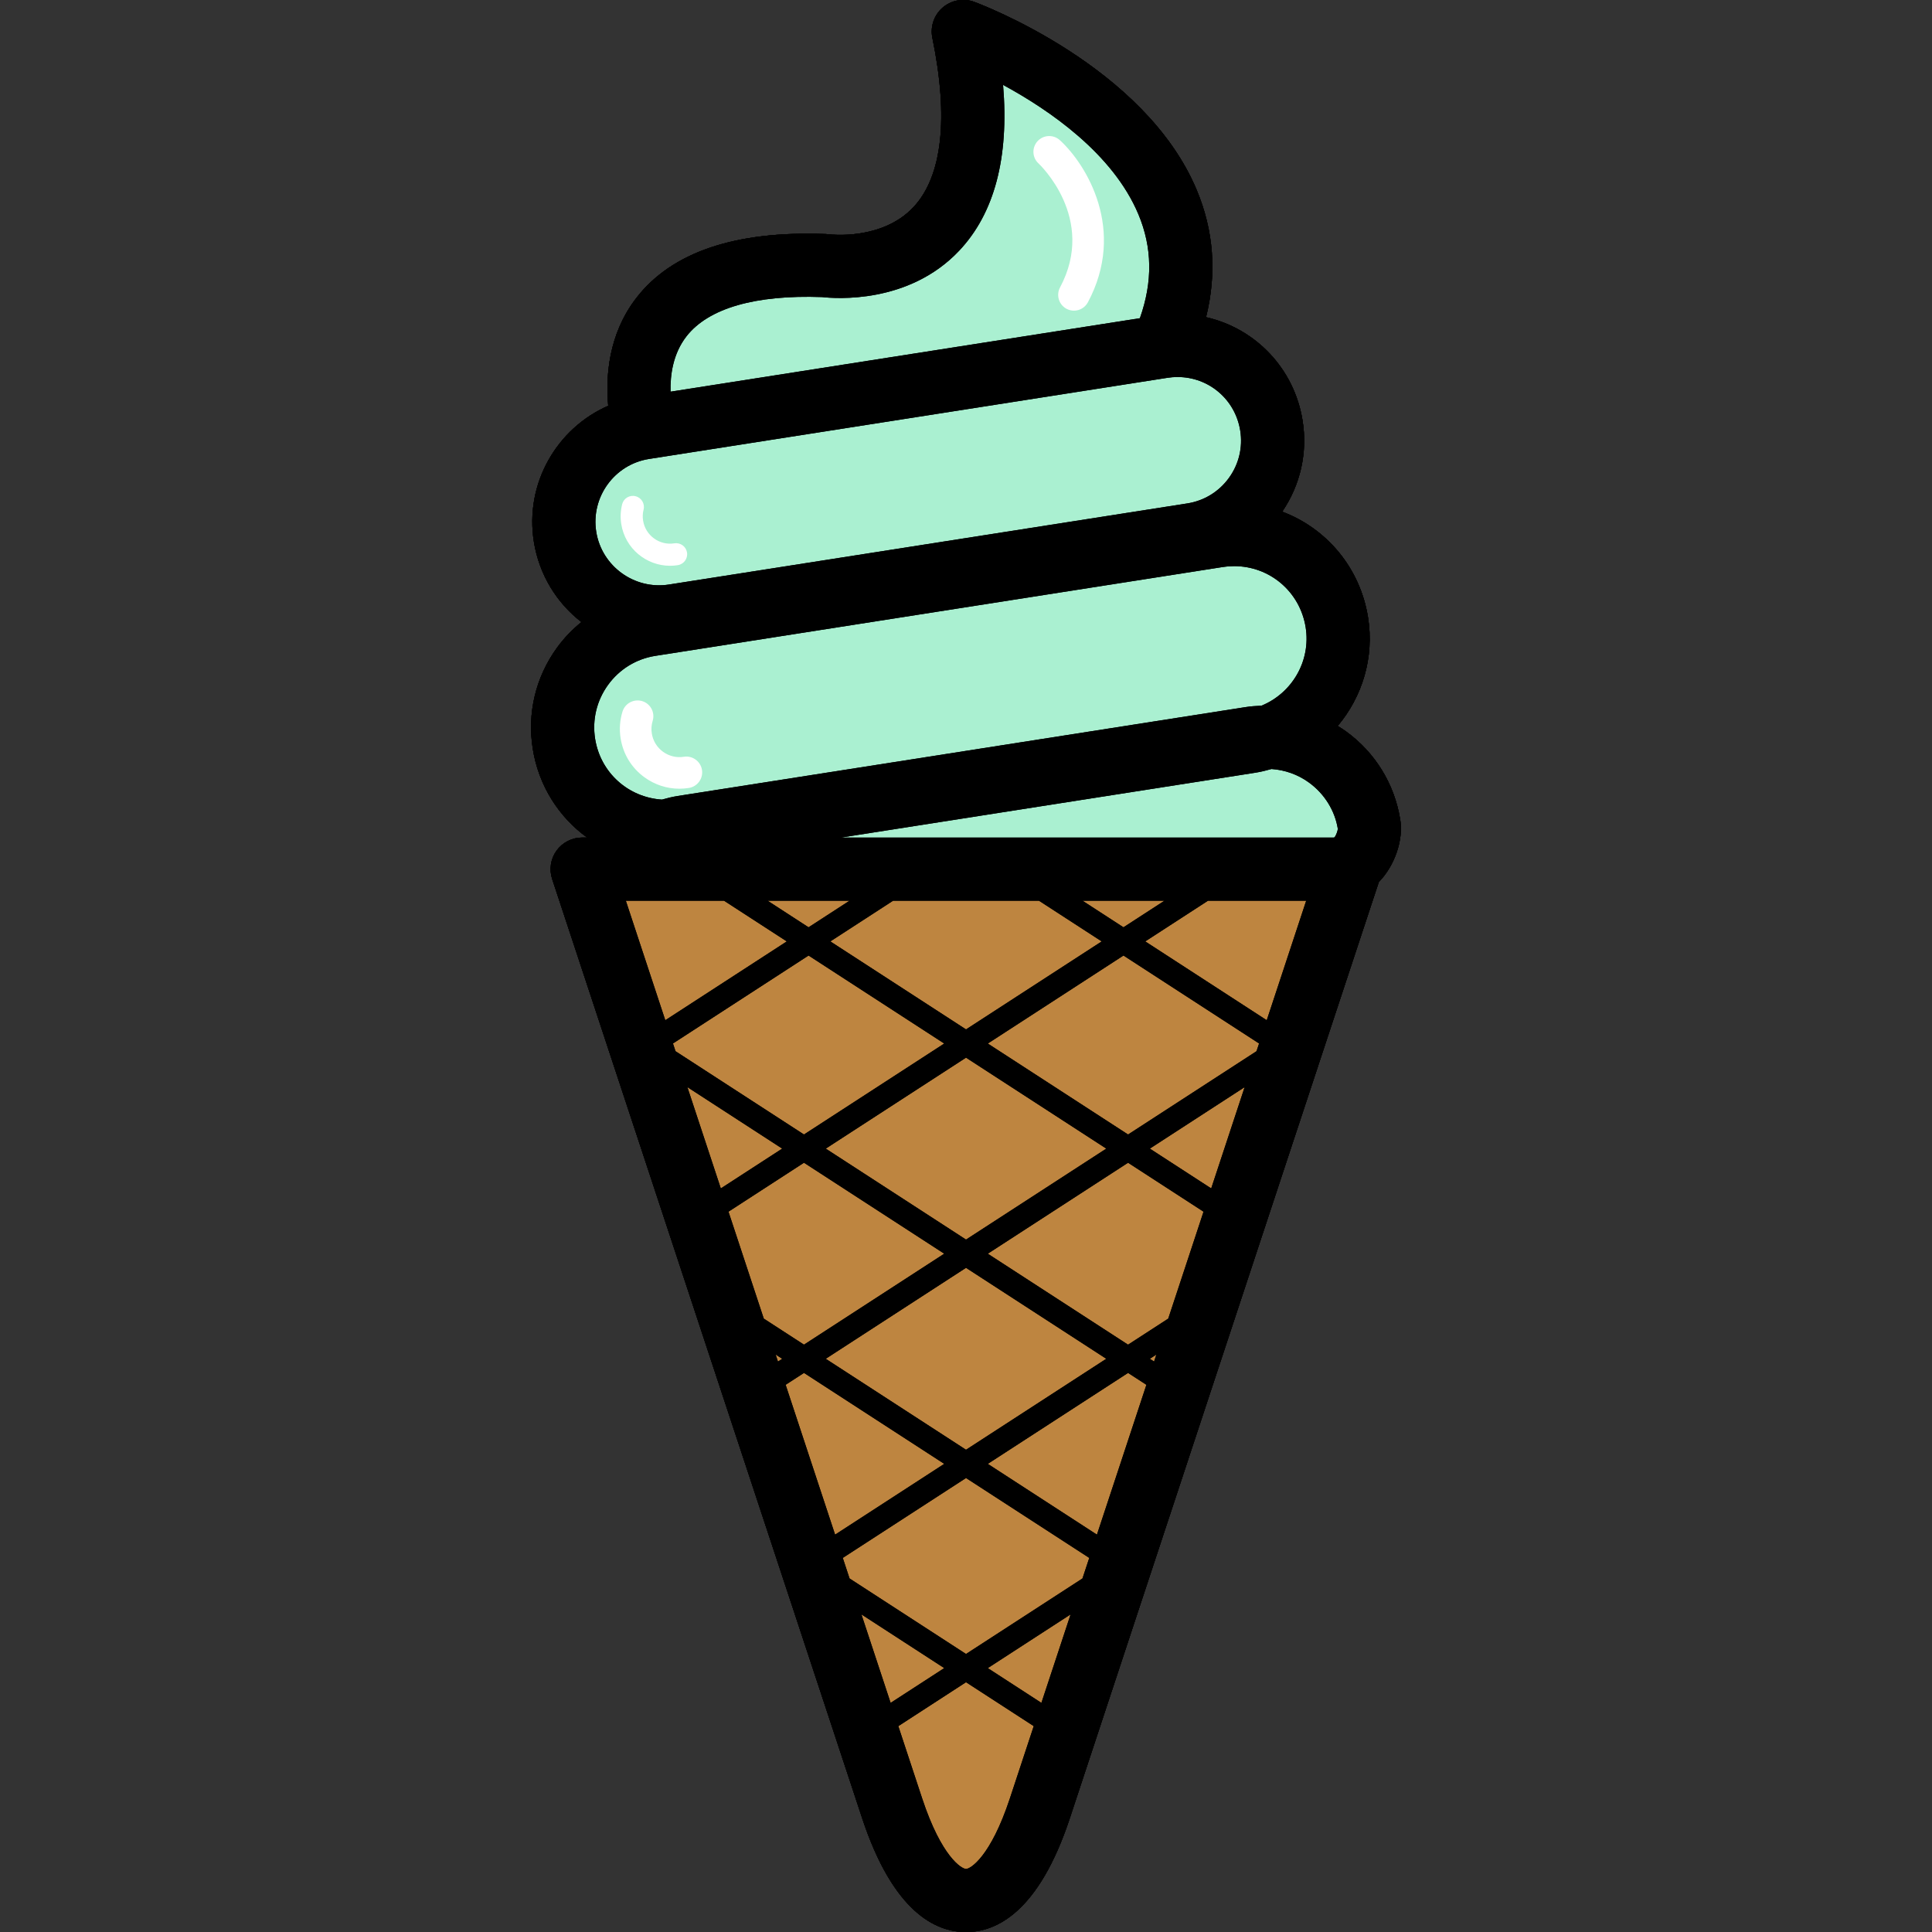<?xml version="1.0" encoding="utf-8"?>
<!-- Generator: Adobe Illustrator 16.0.0, SVG Export Plug-In . SVG Version: 6.00 Build 0)  -->
<!DOCTYPE svg PUBLIC "-//W3C//DTD SVG 1.1//EN" "http://www.w3.org/Graphics/SVG/1.1/DTD/svg11.dtd">
<svg version="1.1" id="Layer_1" xmlns="http://www.w3.org/2000/svg" xmlns:xlink="http://www.w3.org/1999/xlink" x="0px" y="0px"
	 width="128px" height="128px" viewBox="0 0 128 128" enable-background="new 0 0 128 128" xml:space="preserve">
<rect x="0" y="0" width="128" height="128" fill="#333333" stroke="none"/>
<g>
	<g>
		<path d="M92.772,54.317c-0.377-2.371-1.656-4.454-3.6-5.863c-0.177-0.128-0.362-0.243-0.546-0.357
			c1.622-1.929,2.436-4.519,2.009-7.197c-0.523-3.284-2.743-5.894-5.686-7c1.206-1.774,1.69-3.903,1.351-6.031
			c-0.55-3.458-3.118-6.108-6.397-6.855c0.721-2.895,0.516-5.724-0.624-8.44c-3.441-8.2-14.273-12.28-14.733-12.45
			c-0.712-0.265-1.513-0.119-2.088,0.376c-0.577,0.495-0.839,1.264-0.686,2.008c1.09,5.291,0.659,9.166-1.246,11.208
			c-2.101,2.25-5.571,1.81-5.593,1.81c-0.074-0.012-0.149-0.018-0.224-0.021c-5.988-0.23-10.215,1.198-12.562,4.251
			c-1.866,2.428-2.022,5.253-1.85,7.128c-3.414,1.498-5.54,5.154-4.927,9.003c0.35,2.194,1.515,4.06,3.153,5.326
			c-0.605,0.492-1.156,1.058-1.625,1.707c-1.41,1.944-1.978,4.321-1.6,6.691c0.39,2.45,1.726,4.523,3.601,5.879H38.57
			c-0.671,0-1.302,0.322-1.696,0.866c-0.394,0.543-0.501,1.244-0.292,1.881l2.565,7.77l1.002,3.035l0.297,0.903l0.509,1.541
			l0.521,1.578c0,0,0,0,0,0.001l3.157,9.565l0.361,1.094l1.929,5.844l0.987,2.991l0.509,1.541l1.117,3.385l6.348,19.229l1.234,3.74
			c2.061,6.242,4.88,7.552,6.882,7.552c2.001,0,4.82-1.31,6.881-7.552l1.234-3.74l6.593-19.973c0-0.001,0-0.002,0-0.003l1.379-4.178
			l2.131-6.455h0l0.785-2.38l0.361-1.094l1.609-4.875l2.07-6.269l0.783-2.375l0.239-0.723l0.786-2.38h0l2.5-7.574
			C92.409,57.349,92.983,55.644,92.772,54.317z"/>
		<g>
			<g>
				<path fill="#5D5D5D" d="M75.521,21.082c0.858-2.422,0.824-4.685-0.101-6.89c-1.689-4.024-5.928-6.923-8.963-8.566
					c0.403,4.825-0.572,8.51-2.912,10.987c-3.342,3.538-8.19,3.171-9.085,3.069c-4.425-0.16-7.529,0.739-8.979,2.601
					c-0.898,1.155-1.083,2.567-1.054,3.666L75.521,21.082z"/>
				<path fill="#5D5D5D" d="M83.575,46.754c2.015-0.825,3.286-2.95,2.928-5.194c-0.375-2.348-2.367-4.052-4.739-4.052
					c-0.253,0-0.511,0.021-0.764,0.061l-37.588,5.884c-1.261,0.201-2.374,0.884-3.127,1.923c-0.754,1.04-1.058,2.311-0.856,3.578
					c0.358,2.242,2.196,3.878,4.425,4.022c0.342-0.098,0.689-0.183,1.043-0.239l37.589-5.884
					C82.85,46.795,83.213,46.768,83.575,46.754z"/>
				<path fill="#5D5D5D" d="M44.324,38.726l34.353-5.376c1.105-0.176,2.082-0.775,2.742-1.687c0.66-0.91,0.926-2.023,0.749-3.134
					c-0.327-2.058-2.074-3.551-4.153-3.551c-0.222,0-0.448,0.018-0.67,0.053l-34.353,5.377c-2.287,0.365-3.855,2.529-3.49,4.822
					C39.864,37.507,42.02,39.087,44.324,38.726z"/>
				<path fill="#5D5D5D" d="M86.716,51.841c-0.736-0.534-1.591-0.83-2.476-0.892c-0.348,0.1-0.702,0.187-1.067,0.245l-27.458,4.297
					h6.666h3.241H83.6h2.885h1.891c0.019-0.009,0.036-0.021,0.055-0.03c0.098-0.151,0.2-0.418,0.203-0.552
					C88.438,53.708,87.756,52.595,86.716,51.841z"/>
			</g>
			<g>
				<polygon fill="#BE8540" points="53.569,61.436 56.285,59.674 50.854,59.674 				"/>
				<polygon fill="#BE8540" points="47.968,59.674 41.463,59.674 44.077,67.593 52.127,62.371 				"/>
				<polygon fill="#BE8540" points="62.559,69.137 53.569,63.306 44.585,69.133 44.601,69.18 44.754,69.645 53.266,75.164 				"/>
				<polygon fill="#BE8540" points="51.388,89.741 51.542,90.207 51.824,90.023 51.388,89.741 				"/>
				<polygon fill="#BE8540" points="62.559,83.061 53.266,77.034 48.264,80.277 50.602,87.361 53.266,89.088 				"/>
				<polygon fill="#BE8540" points="45.54,72.024 46.266,74.224 47.756,78.736 51.823,76.099 				"/>
				<polygon fill="#BE8540" points="53.266,90.959 52.05,91.747 53.552,96.295 53.552,96.296 55.327,101.675 62.559,96.985 				"/>
				<polygon fill="#BE8540" points="59.17,59.674 55.012,62.371 64.001,68.201 72.991,62.371 68.833,59.674 				"/>
				<polygon fill="#BE8540" points="77.149,59.674 71.717,59.674 74.433,61.436 				"/>
				<polygon fill="#BE8540" points="64.001,96.05 73.294,90.023 64.001,83.996 54.708,90.023 				"/>
				<polygon fill="#BE8540" points="64.001,70.072 54.708,76.099 64.001,82.126 73.295,76.099 				"/>
				<polygon fill="#BE8540" points="75.875,62.371 83.925,67.593 86.539,59.674 80.034,59.674 				"/>
				<polygon fill="#BE8540" points="65.443,69.137 74.737,75.164 83.248,69.645 83.291,69.515 83.417,69.133 74.433,63.306 				"/>
				<polygon fill="#BE8540" points="80.246,78.736 81.463,75.049 82.462,72.024 76.179,76.099 				"/>
				<polygon fill="#BE8540" points="65.443,83.061 74.736,89.088 77.399,87.361 79.035,82.408 79.738,80.277 74.737,77.034 				"/>
				<path fill="#BE8540" d="M59.515,114.361l1.578,4.782c1.283,3.885,2.62,4.679,2.908,4.679s1.625-0.794,2.907-4.679l1.579-4.783
					l-4.486-2.909L59.515,114.361z"/>
				<polygon fill="#BE8540" points="57.071,106.957 57.675,108.786 59.006,112.82 62.559,110.516 				"/>
				<polygon fill="#BE8540" points="68.996,112.82 70.693,107.677 70.931,106.957 65.443,110.516 				"/>
				<polygon fill="#BE8540" points="55.836,103.215 55.971,103.624 56.285,104.577 64.001,109.581 71.717,104.577 71.818,104.269 
					72.166,103.215 64.001,97.921 				"/>
				<polygon fill="#BE8540" points="76.46,90.207 76.561,89.903 76.614,89.741 76.178,90.023 				"/>
				<polygon fill="#BE8540" points="65.443,96.985 72.674,101.675 75.843,92.078 75.952,91.747 74.736,90.959 				"/>
			</g>
			<g>
				<path fill="#FFFFFF" d="M44.393,37.484c0.17,0,0.343-0.013,0.516-0.041c0.399-0.064,0.672-0.439,0.608-0.838
					c-0.063-0.4-0.44-0.67-0.838-0.609c-0.983,0.16-1.915-0.516-2.072-1.503c-0.039-0.243-0.029-0.488,0.032-0.729
					c0.098-0.393-0.14-0.791-0.532-0.888c-0.391-0.101-0.79,0.138-0.888,0.532c-0.109,0.434-0.128,0.877-0.058,1.317
					C41.417,36.334,42.812,37.484,44.393,37.484z"/>
				<path fill="#FFFFFF" d="M45.64,52.204c0.57-0.091,0.959-0.627,0.868-1.198c-0.091-0.57-0.637-0.96-1.197-0.868
					c-0.493,0.078-0.981-0.04-1.383-0.331c-0.402-0.291-0.666-0.722-0.744-1.214c-0.046-0.281-0.026-0.563,0.057-0.835
					c0.17-0.552-0.141-1.137-0.692-1.307c-0.55-0.166-1.138,0.141-1.307,0.693c-0.178,0.581-0.22,1.181-0.123,1.78
					c0.166,1.042,0.727,1.957,1.581,2.576c0.682,0.495,1.484,0.754,2.311,0.754C45.218,52.255,45.429,52.238,45.64,52.204z"/>
				<path fill="#FFFFFF" d="M70.23,19.043c-0.271,0.51-0.079,1.144,0.43,1.416c0.157,0.083,0.326,0.123,0.492,0.123
					c0.374,0,0.735-0.201,0.924-0.554c2.563-4.801-0.094-9.125-1.856-10.74c-0.426-0.39-1.088-0.36-1.478,0.064
					c-0.39,0.426-0.362,1.088,0.065,1.478C68.846,10.867,72.679,14.459,70.23,19.043z"/>
			</g>
			<path d="M92.772,54.317c-0.377-2.371-1.656-4.454-3.6-5.863c-0.177-0.128-0.362-0.243-0.546-0.357
				c1.622-1.929,2.436-4.519,2.009-7.197c-0.523-3.284-2.743-5.894-5.686-7c1.206-1.774,1.69-3.903,1.351-6.031
				c-0.55-3.458-3.118-6.108-6.397-6.855c0.721-2.895,0.516-5.724-0.624-8.44c-3.441-8.2-14.273-12.28-14.733-12.45
				c-0.712-0.265-1.513-0.119-2.088,0.376c-0.577,0.495-0.839,1.264-0.686,2.008c1.09,5.291,0.659,9.166-1.246,11.208
				c-2.101,2.25-5.571,1.81-5.593,1.81c-0.074-0.012-0.149-0.018-0.224-0.021c-5.988-0.23-10.215,1.198-12.562,4.251
				c-1.866,2.428-2.022,5.253-1.85,7.128c-3.414,1.498-5.54,5.154-4.927,9.003c0.35,2.194,1.515,4.06,3.153,5.326
				c-0.605,0.492-1.156,1.058-1.625,1.707c-1.41,1.944-1.978,4.321-1.6,6.691c0.39,2.45,1.726,4.523,3.601,5.879H38.57
				c-0.671,0-1.302,0.322-1.696,0.866c-0.394,0.543-0.501,1.244-0.292,1.881l2.565,7.77l1.002,3.035l0.297,0.903l0.509,1.541
				l0.521,1.578c0,0,0,0,0,0.001l3.157,9.565l0.361,1.094l1.929,5.844l0.987,2.991l0.509,1.541l1.117,3.385l6.348,19.229l1.234,3.74
				c2.061,6.242,4.88,7.552,6.882,7.552c2.001,0,4.82-1.31,6.881-7.552l1.234-3.74l6.593-19.973c0-0.001,0-0.002,0-0.003
				l1.379-4.178l2.131-6.455h0l0.785-2.38l0.361-1.094l1.609-4.875l2.07-6.269l0.783-2.375l0.239-0.723l0.786-2.38h0l2.5-7.574
				C92.409,57.349,92.983,55.644,92.772,54.317z M45.48,22.283c1.45-1.861,4.555-2.76,8.979-2.601
				c0.895,0.102,5.743,0.469,9.085-3.069c2.34-2.477,3.315-6.163,2.912-10.987c3.035,1.644,7.274,4.542,8.963,8.566
				c0.925,2.205,0.959,4.467,0.101,6.89l-31.094,4.867C44.397,24.85,44.582,23.438,45.48,22.283z M42.992,30.408l34.353-5.377
				c0.222-0.035,0.448-0.053,0.67-0.053c2.079,0,3.826,1.493,4.153,3.551c0.178,1.111-0.088,2.224-0.749,3.134
				c-0.661,0.911-1.637,1.51-2.742,1.687l-34.353,5.376c-2.304,0.361-4.459-1.219-4.822-3.496
				C39.137,32.937,40.705,30.772,42.992,30.408z M39.429,48.954c-0.202-1.267,0.102-2.538,0.856-3.578
				c0.753-1.039,1.866-1.723,3.127-1.923L81,37.568c0.253-0.041,0.51-0.061,0.764-0.061c2.372,0,4.364,1.705,4.739,4.052
				c0.358,2.244-0.913,4.37-2.928,5.194c-0.362,0.014-0.725,0.042-1.088,0.099l-37.589,5.884c-0.354,0.057-0.701,0.142-1.043,0.239
				C41.625,52.832,39.787,51.196,39.429,48.954z M72.991,62.371l-8.989,5.83l-8.99-5.83l4.159-2.697h9.662L72.991,62.371z
				 M71.717,59.674h5.433l-2.717,1.762L71.717,59.674z M54.708,76.099l9.294-6.027l9.293,6.027l-9.293,6.027L54.708,76.099z
				 M73.294,90.023l-9.293,6.027l-9.294-6.027l9.294-6.027L73.294,90.023z M53.569,61.436l-2.716-1.762h5.432L53.569,61.436z
				 M41.463,59.674h6.505l4.159,2.697l-8.05,5.222L41.463,59.674z M44.754,69.645l-0.153-0.465l-0.016-0.047l8.984-5.827
				l8.989,5.831l-9.293,6.027L44.754,69.645z M47.756,78.736l-1.49-4.513l-0.726-2.2l6.283,4.075L47.756,78.736z M48.264,80.277
				l5.001-3.244l9.293,6.027l-9.292,6.027l-2.664-1.727L48.264,80.277z M51.542,90.207l-0.154-0.466h0l0.436,0.283L51.542,90.207z
				 M53.552,96.296C53.552,96.296,53.552,96.296,53.552,96.296l-1.501-4.55l1.216-0.788l9.292,6.026l-7.231,4.69L53.552,96.296z
				 M57.675,108.786l-0.604-1.829l5.488,3.559l-3.553,2.304L57.675,108.786z M66.909,119.143c-1.283,3.885-2.619,4.679-2.907,4.679
				s-1.625-0.794-2.908-4.679l-1.578-4.782l4.486-2.91l4.486,2.909L66.909,119.143z M70.693,107.677l-1.698,5.143l-3.552-2.304
				l5.488-3.559L70.693,107.677z M71.818,104.269l-0.102,0.308l-7.715,5.004l-7.716-5.004l-0.314-0.953l-0.135-0.408l8.166-5.294
				l8.165,5.294L71.818,104.269z M75.843,92.078l-3.168,9.597l-7.231-4.69l9.293-6.026l1.215,0.788L75.843,92.078z M76.561,89.903
				l-0.1,0.304l-0.282-0.183l0.436-0.283L76.561,89.903z M79.035,82.408l-1.636,4.954l-2.663,1.727l-9.293-6.027l9.293-6.027
				l5.001,3.243L79.035,82.408z M81.463,75.049l-1.217,3.687l-4.067-2.638l6.283-4.075L81.463,75.049z M83.291,69.515l-0.042,0.129
				l-8.511,5.52l-9.293-6.027l8.989-5.831l8.984,5.827L83.291,69.515z M83.925,67.593l-8.05-5.222l4.159-2.697h6.505L83.925,67.593z
				 M88.431,55.461c-0.02,0.008-0.036,0.021-0.055,0.03h-1.891H83.6H65.622h-3.241h-6.666l27.458-4.297
				c0.366-0.058,0.72-0.145,1.067-0.245c0.885,0.063,1.739,0.358,2.476,0.892c1.04,0.753,1.723,1.866,1.918,3.067
				C88.631,55.043,88.529,55.31,88.431,55.461z"/>
		</g>
	</g>
	<path d="M92.772,54.317c-0.377-2.371-1.656-4.454-3.6-5.863c-0.177-0.128-0.362-0.243-0.546-0.357
		c1.622-1.929,2.436-4.519,2.009-7.197c-0.523-3.284-2.743-5.894-5.686-7c1.206-1.774,1.69-3.903,1.351-6.031
		c-0.55-3.458-3.118-6.108-6.397-6.855c0.721-2.895,0.516-5.724-0.624-8.44c-3.441-8.2-14.273-12.28-14.733-12.45
		c-0.712-0.265-1.513-0.119-2.088,0.376c-0.577,0.495-0.839,1.264-0.686,2.008c1.09,5.291,0.659,9.166-1.246,11.208
		c-2.101,2.25-5.571,1.81-5.593,1.81c-0.074-0.012-0.149-0.018-0.224-0.021c-5.988-0.23-10.215,1.198-12.562,4.251
		c-1.866,2.428-2.022,5.253-1.85,7.128c-3.414,1.498-5.54,5.154-4.927,9.003c0.35,2.194,1.515,4.06,3.153,5.326
		c-0.605,0.492-1.156,1.058-1.625,1.707c-1.41,1.944-1.978,4.321-1.6,6.691c0.39,2.45,1.726,4.523,3.601,5.879H38.57
		c-0.671,0-1.302,0.322-1.696,0.866c-0.394,0.543-0.501,1.244-0.292,1.881l2.565,7.77l1.002,3.035l0.297,0.903l0.509,1.541
		l0.521,1.578c0,0,0,0,0,0.001l3.157,9.565l0.361,1.094l1.929,5.844l0.987,2.991l0.509,1.541l1.117,3.385l6.348,19.229l1.234,3.74
		c2.061,6.242,4.88,7.552,6.882,7.552c2.001,0,4.82-1.31,6.881-7.552l1.234-3.74l6.593-19.973c0-0.001,0-0.002,0-0.003l1.379-4.178
		l2.131-6.455h0l0.785-2.38l0.361-1.094l1.609-4.875l2.07-6.269l0.783-2.375l0.239-0.723l0.786-2.38h0l2.5-7.574
		C92.409,57.349,92.983,55.644,92.772,54.317z"/>
	<g>
		<path fill="#AAF0D1" d="M75.521,21.082c0.858-2.422,0.824-4.685-0.101-6.89c-1.689-4.024-5.928-6.923-8.963-8.566
			c0.403,4.825-0.572,8.51-2.912,10.987c-3.342,3.538-8.19,3.171-9.085,3.069c-4.425-0.16-7.529,0.739-8.979,2.601
			c-0.898,1.155-1.083,2.567-1.054,3.666L75.521,21.082z"/>
		<path fill="#AAF0D1" d="M83.575,46.754c2.015-0.825,3.286-2.95,2.928-5.194c-0.375-2.348-2.367-4.052-4.739-4.052
			c-0.253,0-0.511,0.021-0.764,0.061l-37.588,5.884c-1.261,0.201-2.374,0.884-3.127,1.923c-0.754,1.04-1.058,2.311-0.856,3.578
			c0.358,2.242,2.196,3.878,4.425,4.022c0.342-0.098,0.689-0.183,1.043-0.239l37.589-5.884
			C82.85,46.795,83.213,46.768,83.575,46.754z"/>
		<path fill="#AAF0D1" d="M44.324,38.726l34.353-5.376c1.105-0.176,2.082-0.775,2.742-1.687c0.66-0.91,0.926-2.023,0.749-3.134
			c-0.327-2.058-2.074-3.551-4.153-3.551c-0.222,0-0.448,0.018-0.67,0.053l-34.353,5.377c-2.287,0.365-3.855,2.529-3.49,4.822
			C39.864,37.507,42.02,39.087,44.324,38.726z"/>
		<path fill="#AAF0D1" d="M86.716,51.841c-0.736-0.534-1.591-0.83-2.476-0.892c-0.348,0.1-0.702,0.187-1.067,0.245l-27.458,4.297
			h6.666h3.241H83.6h2.885h1.891c0.019-0.009,0.036-0.021,0.055-0.03c0.098-0.151,0.2-0.418,0.203-0.552
			C88.438,53.708,87.756,52.595,86.716,51.841z"/>
	</g>
	<g>
		<polygon fill="#BE8540" points="53.569,61.436 56.285,59.674 50.854,59.674 		"/>
		<polygon fill="#BE8540" points="47.968,59.674 41.463,59.674 44.077,67.593 52.127,62.371 		"/>
		<polygon fill="#BE8540" points="62.559,69.137 53.569,63.306 44.585,69.133 44.601,69.18 44.754,69.645 53.266,75.164 		"/>
		<polygon fill="#BE8540" points="51.388,89.741 51.542,90.207 51.824,90.023 51.388,89.741 		"/>
		<polygon fill="#BE8540" points="62.559,83.061 53.266,77.034 48.264,80.277 50.602,87.361 53.266,89.088 		"/>
		<polygon fill="#BE8540" points="45.54,72.024 46.266,74.224 47.756,78.736 51.823,76.099 		"/>
		<polygon fill="#BE8540" points="53.266,90.959 52.05,91.747 53.552,96.295 53.552,96.296 55.327,101.675 62.559,96.985 		"/>
		<polygon fill="#BE8540" points="59.17,59.674 55.012,62.371 64.001,68.201 72.991,62.371 68.833,59.674 		"/>
		<polygon fill="#BE8540" points="77.149,59.674 71.717,59.674 74.433,61.436 		"/>
		<polygon fill="#BE8540" points="64.001,96.05 73.294,90.023 64.001,83.996 54.708,90.023 		"/>
		<polygon fill="#BE8540" points="64.001,70.072 54.708,76.099 64.001,82.126 73.295,76.099 		"/>
		<polygon fill="#BE8540" points="75.875,62.371 83.925,67.593 86.539,59.674 80.034,59.674 		"/>
		<polygon fill="#BE8540" points="65.443,69.137 74.737,75.164 83.248,69.645 83.291,69.515 83.417,69.133 74.433,63.306 		"/>
		<polygon fill="#BE8540" points="80.246,78.736 81.463,75.049 82.462,72.024 76.179,76.099 		"/>
		<polygon fill="#BE8540" points="65.443,83.061 74.736,89.088 77.399,87.361 79.035,82.408 79.738,80.277 74.737,77.034 		"/>
		<path fill="#BE8540" d="M59.515,114.361l1.578,4.782c1.283,3.885,2.62,4.679,2.908,4.679s1.625-0.794,2.907-4.679l1.579-4.783
			l-4.486-2.909L59.515,114.361z"/>
		<polygon fill="#BE8540" points="57.071,106.957 57.675,108.786 59.006,112.82 62.559,110.516 		"/>
		<polygon fill="#BE8540" points="68.996,112.82 70.693,107.677 70.931,106.957 65.443,110.516 		"/>
		<polygon fill="#BE8540" points="55.836,103.215 55.971,103.624 56.285,104.577 64.001,109.581 71.717,104.577 71.818,104.269 
			72.166,103.215 64.001,97.921 		"/>
		<polygon fill="#BE8540" points="76.46,90.207 76.561,89.903 76.614,89.741 76.178,90.023 		"/>
		<polygon fill="#BE8540" points="65.443,96.985 72.674,101.675 75.843,92.078 75.952,91.747 74.736,90.959 		"/>
	</g>
	<g>
		<path fill="#FFFFFF" d="M44.393,37.484c0.17,0,0.343-0.013,0.516-0.041c0.399-0.064,0.672-0.439,0.608-0.838
			c-0.063-0.4-0.44-0.67-0.838-0.609c-0.983,0.16-1.915-0.516-2.072-1.503c-0.039-0.243-0.029-0.488,0.032-0.729
			c0.098-0.393-0.14-0.791-0.532-0.888c-0.391-0.101-0.79,0.138-0.888,0.532c-0.109,0.434-0.128,0.877-0.058,1.317
			C41.417,36.334,42.812,37.484,44.393,37.484z"/>
		<path fill="#FFFFFF" d="M45.64,52.204c0.57-0.091,0.959-0.627,0.868-1.198c-0.091-0.57-0.637-0.96-1.197-0.868
			c-0.493,0.078-0.981-0.04-1.383-0.331c-0.402-0.291-0.666-0.722-0.744-1.214c-0.046-0.281-0.026-0.563,0.057-0.835
			c0.17-0.552-0.141-1.137-0.692-1.307c-0.55-0.166-1.138,0.141-1.307,0.693c-0.178,0.581-0.22,1.181-0.123,1.78
			c0.166,1.042,0.727,1.957,1.581,2.576c0.682,0.495,1.484,0.754,2.311,0.754C45.218,52.255,45.429,52.238,45.64,52.204z"/>
		<path fill="#FFFFFF" d="M70.23,19.043c-0.271,0.51-0.079,1.144,0.43,1.416c0.157,0.083,0.326,0.123,0.492,0.123
			c0.374,0,0.735-0.201,0.924-0.554c2.563-4.801-0.094-9.125-1.856-10.74c-0.426-0.39-1.088-0.36-1.478,0.064
			c-0.39,0.426-0.362,1.088,0.065,1.478C68.846,10.867,72.679,14.459,70.23,19.043z"/>
	</g>
	<path d="M92.772,54.317c-0.377-2.371-1.656-4.454-3.6-5.863c-0.177-0.128-0.362-0.243-0.546-0.357
		c1.622-1.929,2.436-4.519,2.009-7.197c-0.523-3.284-2.743-5.894-5.686-7c1.206-1.774,1.69-3.903,1.351-6.031
		c-0.55-3.458-3.118-6.108-6.397-6.855c0.721-2.895,0.516-5.724-0.624-8.44c-3.441-8.2-14.273-12.28-14.733-12.45
		c-0.712-0.265-1.513-0.119-2.088,0.376c-0.577,0.495-0.839,1.264-0.686,2.008c1.09,5.291,0.659,9.166-1.246,11.208
		c-2.101,2.25-5.571,1.81-5.593,1.81c-0.074-0.012-0.149-0.018-0.224-0.021c-5.988-0.23-10.215,1.198-12.562,4.251
		c-1.866,2.428-2.022,5.253-1.85,7.128c-3.414,1.498-5.54,5.154-4.927,9.003c0.35,2.194,1.515,4.06,3.153,5.326
		c-0.605,0.492-1.156,1.058-1.625,1.707c-1.41,1.944-1.978,4.321-1.6,6.691c0.39,2.45,1.726,4.523,3.601,5.879H38.57
		c-0.671,0-1.302,0.322-1.696,0.866c-0.394,0.543-0.501,1.244-0.292,1.881l2.565,7.77l1.002,3.035l0.297,0.903l0.509,1.541
		l0.521,1.578c0,0,0,0,0,0.001l3.157,9.565l0.361,1.094l1.929,5.844l0.987,2.991l0.509,1.541l1.117,3.385l6.348,19.229l1.234,3.74
		c2.061,6.242,4.88,7.552,6.882,7.552c2.001,0,4.82-1.31,6.881-7.552l1.234-3.74l6.593-19.973c0-0.001,0-0.002,0-0.003l1.379-4.178
		l2.131-6.455h0l0.785-2.38l0.361-1.094l1.609-4.875l2.07-6.269l0.783-2.375l0.239-0.723l0.786-2.38h0l2.5-7.574
		C92.409,57.349,92.983,55.644,92.772,54.317z M45.48,22.283c1.45-1.861,4.555-2.76,8.979-2.601
		c0.895,0.102,5.743,0.469,9.085-3.069c2.34-2.477,3.315-6.163,2.912-10.987c3.035,1.644,7.274,4.542,8.963,8.566
		c0.925,2.205,0.959,4.467,0.101,6.89l-31.094,4.867C44.397,24.85,44.582,23.438,45.48,22.283z M42.992,30.408l34.353-5.377
		c0.222-0.035,0.448-0.053,0.67-0.053c2.079,0,3.826,1.493,4.153,3.551c0.178,1.111-0.088,2.224-0.749,3.134
		c-0.661,0.911-1.637,1.51-2.742,1.687l-34.353,5.376c-2.304,0.361-4.459-1.219-4.822-3.496
		C39.137,32.937,40.705,30.772,42.992,30.408z M39.429,48.954c-0.202-1.267,0.102-2.538,0.856-3.578
		c0.753-1.039,1.866-1.723,3.127-1.923L81,37.568c0.253-0.041,0.51-0.061,0.764-0.061c2.372,0,4.364,1.705,4.739,4.052
		c0.358,2.244-0.913,4.37-2.928,5.194c-0.362,0.014-0.725,0.042-1.088,0.099l-37.589,5.884c-0.354,0.057-0.701,0.142-1.043,0.239
		C41.625,52.832,39.787,51.196,39.429,48.954z M72.991,62.371l-8.989,5.83l-8.99-5.83l4.159-2.697h9.662L72.991,62.371z
		 M71.717,59.674h5.433l-2.717,1.762L71.717,59.674z M54.708,76.099l9.294-6.027l9.293,6.027l-9.293,6.027L54.708,76.099z
		 M73.294,90.023l-9.293,6.027l-9.294-6.027l9.294-6.027L73.294,90.023z M53.569,61.436l-2.716-1.762h5.432L53.569,61.436z
		 M41.463,59.674h6.505l4.159,2.697l-8.05,5.222L41.463,59.674z M44.754,69.645l-0.153-0.465l-0.016-0.047l8.984-5.827l8.989,5.831
		l-9.293,6.027L44.754,69.645z M47.756,78.736l-1.49-4.513l-0.726-2.2l6.283,4.075L47.756,78.736z M48.264,80.277l5.001-3.244
		l9.293,6.027l-9.292,6.027l-2.664-1.727L48.264,80.277z M51.542,90.207l-0.154-0.466h0l0.436,0.283L51.542,90.207z M53.552,96.296
		C53.552,96.296,53.552,96.296,53.552,96.296l-1.501-4.55l1.216-0.788l9.292,6.026l-7.231,4.69L53.552,96.296z M57.675,108.786
		l-0.604-1.829l5.488,3.559l-3.553,2.304L57.675,108.786z M66.909,119.143c-1.283,3.885-2.619,4.679-2.907,4.679
		s-1.625-0.794-2.908-4.679l-1.578-4.782l4.486-2.91l4.486,2.909L66.909,119.143z M70.693,107.677l-1.698,5.143l-3.552-2.304
		l5.488-3.559L70.693,107.677z M71.818,104.269l-0.102,0.308l-7.715,5.004l-7.716-5.004l-0.314-0.953l-0.135-0.408l8.166-5.294
		l8.165,5.294L71.818,104.269z M75.843,92.078l-3.168,9.597l-7.231-4.69l9.293-6.026l1.215,0.788L75.843,92.078z M76.561,89.903
		l-0.1,0.304l-0.282-0.183l0.436-0.283L76.561,89.903z M79.035,82.408l-1.636,4.954l-2.663,1.727l-9.293-6.027l9.293-6.027
		l5.001,3.243L79.035,82.408z M81.463,75.049l-1.217,3.687l-4.067-2.638l6.283-4.075L81.463,75.049z M83.291,69.515l-0.042,0.129
		l-8.511,5.52l-9.293-6.027l8.989-5.831l8.984,5.827L83.291,69.515z M83.925,67.593l-8.05-5.222l4.159-2.697h6.505L83.925,67.593z
		 M88.431,55.461c-0.02,0.008-0.036,0.021-0.055,0.03h-1.891H83.6H65.622h-3.241h-6.666l27.458-4.297
		c0.366-0.058,0.72-0.145,1.067-0.245c0.885,0.063,1.739,0.358,2.476,0.892c1.04,0.753,1.723,1.866,1.918,3.067
		C88.631,55.043,88.529,55.31,88.431,55.461z"/>
</g>
</svg>
